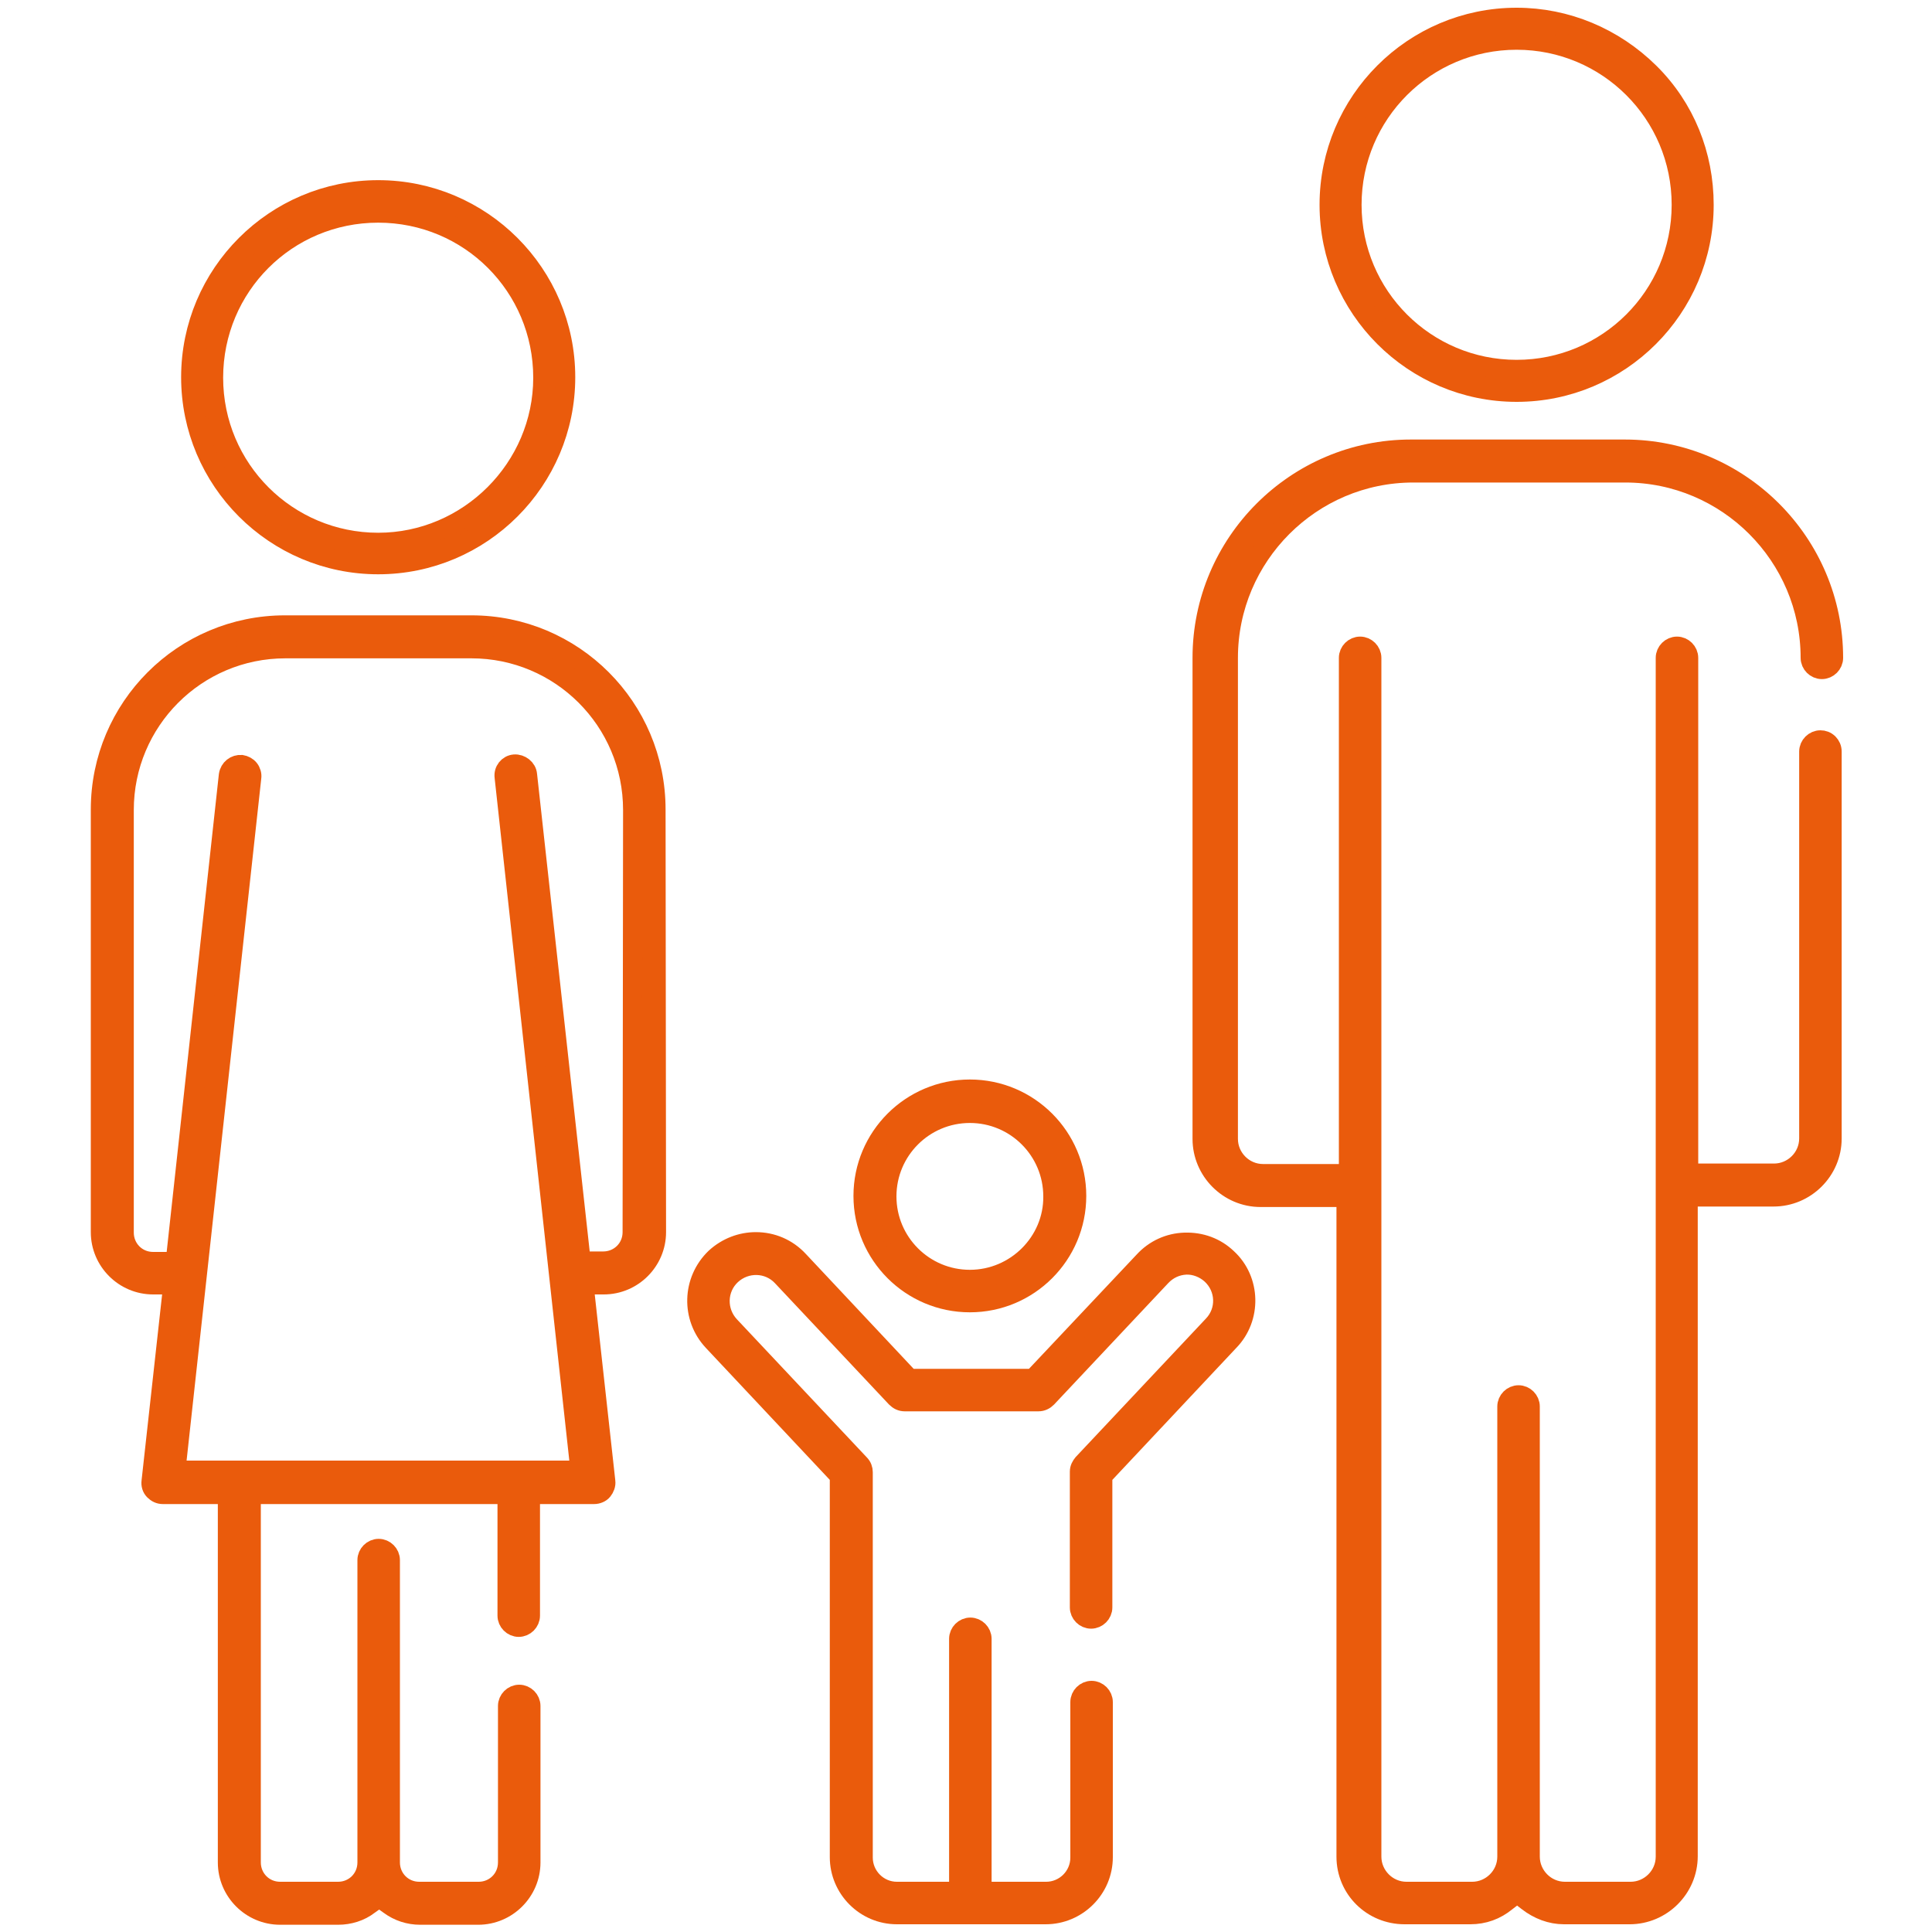 <?xml version="1.0" encoding="utf-8"?>
<!-- Generator: Adobe Illustrator 27.0.0, SVG Export Plug-In . SVG Version: 6.00 Build 0)  -->
<svg version="1.1" id="Ebene_1" xmlns="http://www.w3.org/2000/svg" xmlns:xlink="http://www.w3.org/1999/xlink" x="0px" y="0px"
	 viewBox="0 0 400 400" style="enable-background:new 0 0 400 400;" xml:space="preserve">
<style type="text/css">
	.st0{display:none;}
	.st1{display:inline;fill:none;stroke:#000000;stroke-width:5;stroke-linecap:round;stroke-linejoin:round;stroke-miterlimit:10;}
	.st2{display:none;fill:none;stroke:#000000;stroke-width:5;stroke-miterlimit:10;}
	.st3{display:inline;}
	.st4{fill:none;stroke:#000000;stroke-width:5;stroke-linecap:round;stroke-linejoin:round;stroke-miterlimit:10;}
	.st5{display:none;fill:none;stroke:#000000;stroke-width:5;stroke-linecap:round;stroke-linejoin:round;}
	.st6{display:inline;fill:none;stroke:#000000;stroke-width:5;stroke-miterlimit:10;}
	.st7{fill:none;stroke:#000000;stroke-width:5;stroke-miterlimit:10;}
	.st8{fill:#EA5B0C;stroke:#EA5B0C;stroke-width:4;stroke-miterlimit:10;}
</style>
<g class="st0">
	<path class="st1" d="M8.6,259v97.5c0,18.6,15.1,33.7,33.7,33.7l0,0c18.6,0,33.7-15.1,33.7-33.7V190.1c0-18.6-15.1-33.7-33.7-33.7
		l0,0c-18.6,0-33.7,15.1-33.7,33.7v15.4"/>
	<path class="st1" d="M317.3,397h29.2c16.8,0,30.4-13.6,30.4-30.4l0,0c0-16.8-13.6-30.4-30.4-30.4h7.3c16.8,0,30.4-13.6,30.4-30.4
		l0,0c0-16.8-13.6-30.4-30.4-30.4l9.6-0.1c16.8,0,30.4-13.6,30.4-30.4l0,0c0-16.8-11.6-30.4-38.4-30.4h8.7
		c16.8,0,30.4-13.6,30.4-30.4l0,0c0-16.8-13.6-30.4-30.4-30.4h-28.3h-12.7h-53.6c0,0,15.4-28.3,21.5-47.9c6.1-19.5,17.6-54.6,5.1-84
		C283.8-7.7,246,0,240.3,39.4s-27.1,60.8-38.5,70.6s-40.7,17.2-63.9,35.8s-6.4,38.5-61.8,38.5V364c37.4,0,44.5,1.8,59.5,11.5
		s22.3,21.5,61.8,21.5s66.4,0,66.4,0"/>
</g>
<path class="st2" d="M8.1,78.2c1-11.9,5.5-21.8,14-30.4l33-33.4c5.1-5,10.8-7.6,16.4-7.7c5.5,0,11,2.5,16.1,7.7
	c6,5.5,11.6,11.3,17.7,17.4c3.1,3.1,6.2,6.2,9.3,9.4l26.7,26.5c5.6,5.5,8.5,11.1,8.5,16.6s-2.8,11.2-8.3,16.7
	c-2.8,2.8-5.5,5.6-8.3,8.4c-8.2,8.4-15.9,16.4-24.5,24c-0.2,0.2-0.3,0.3-0.4,0.5c-7.4,7.4-6.2,14.5-4.4,19.8
	c0.1,0.3,0.2,0.4,0.3,0.7c7,16.5,16.6,32.1,31.6,50.8c27,32.9,55.3,58.3,86.4,77.9c3.8,2.4,8,4.4,11.8,6.3c3.6,1.8,6.9,3.5,9.9,5.3
	c0.3,0.2,0.6,0.4,1,0.5c3,1.5,5.8,2.2,8.7,2.2c7.1,0,11.7-4.6,13.3-6.1l33.2-33.5c5.2-5.2,10.8-8,16.3-8c6.8,0,12.3,4.1,15.8,7.8
	l54.1,53.5c10.8,10.6,10.7,22.3-0.1,33.6c-3.7,4.1-7.6,7.9-11.8,11.9c-6.2,6.1-12.7,12.4-18.6,19.5c-10.2,11.1-22.4,16.4-38.2,16.5
	c-1.5,0-3.2-0.1-4.7-0.2c-29.3-1.7-56.5-13-77.1-22.6c-55.6-26.6-104.6-64.4-145.3-112.6c-33.5-39.9-56.1-77.1-71.1-117
	C10.3,115.8,6.7,96.1,8.1,78.2"/>
<g class="st0">
	<line class="st1" x1="8.7" y1="172.9" x2="59.9" y2="172.9"/>
	<line class="st1" x1="71.7" y1="220.2" x2="131.1" y2="220.2"/>
	<line class="st1" x1="8.7" y1="220.2" x2="46.2" y2="220.2"/>
	<line class="st1" x1="8.7" y1="267.5" x2="79.7" y2="267.5"/>
	<circle class="st1" cx="294.9" cy="63.5" r="36.2"/>
	<path class="st1" d="M201.8,231.7l-24.2,60.8h-53c-12.6,0-22.8,10.2-22.8,22.8s10.2,22.8,22.8,22.8h68.5c9.3,0,17.7-5.7,21.2-14.4
		l21.5-54l-21.2-8.4C202.9,256.7,197.1,243.4,201.8,231.7z"/>
	<path class="st1" d="M267.4,96.2c1-0.2,2-0.3,2.9-0.3c-0.4,0-0.7,0-1.1,0.1l-72,6.4c-3,0.3-5.9,1.1-8.5,2.5l-49,25.6
		c-11.2,5.8-15.5,19.6-9.7,30.8c4.1,7.8,12,12.3,20.2,12.3c3.6,0,7.2-0.8,10.5-2.6l45-23.5l30.6-2.7l13.7-34.4
		C253,102.8,259.6,97.5,267.4,96.2z"/>
	<path class="st1" d="M390.6,135.6c-5.8-11.2-19.6-15.6-30.7-9.8L324,144.4l-35.5-40.7l-0.1-0.1c-0.3-0.3-0.6-0.6-0.9-0.9
		c-0.1-0.1-0.2-0.2-0.3-0.3c-0.2-0.2-0.4-0.4-0.6-0.6c-0.1-0.1-0.3-0.3-0.4-0.4c-0.2-0.2-0.4-0.3-0.6-0.5c-0.1-0.1-0.3-0.2-0.4-0.3
		c-0.3-0.2-0.7-0.5-1-0.7c-0.1-0.1-0.2-0.1-0.3-0.2c-0.3-0.2-0.5-0.4-0.8-0.5c-0.1-0.1-0.2-0.1-0.3-0.2c-0.3-0.2-0.6-0.4-0.9-0.5
		c-0.1,0-0.1-0.1-0.2-0.1c-0.8-0.4-1.7-0.8-2.6-1.1l0,0c-1.8-0.6-3.7-1.1-5.6-1.2h-0.1c-0.4,0-0.9-0.1-1.3-0.1H272c-0.5,0-1,0-1.4,0
		l0,0c-1,0-2,0.1-2.9,0.3c-7.8,1.3-14.4,6.7-17.3,14.1l-13.7,34.4l-34.6,87.1c-4.7,11.7,1.1,25,12.8,29.6l21.2,8.4l33.6,13.4
		l1.7,78.9c0.3,12.4,10.4,22.3,22.8,22.3c0.2,0,0.3,0,0.5,0c12.6-0.3,22.6-10.7,22.3-23.3l-2.1-94c-0.2-9.2-5.9-17.3-14.4-20.7
		l-47.7-19l26.1-65.6l22.7,26.1c6.9,7.9,18.3,10.1,27.7,5.3l51.8-26.8C392.1,160.5,396.4,146.7,390.6,135.6z"/>
</g>
<g class="st0">
	<g id="XMLID_00000018214173204701605340000004521484688050462856_" class="st3">
		<g id="XMLID_00000153672707818438786670000010817092576581777281_">
			<g id="XMLID_00000119811631324145409030000006673394183023972001_">
				<g id="XMLID_00000016049313077062165270000012534443804768966330_">
					<path id="XMLID_00000044149420470068151860000002903585173514417311_" class="st4" d="M76.4,141.7c0,2,0,5.6-0.2,12.9
						c-0.2,10.4-0.5,15.2,2.2,16.7c1.3,0.8,2.9,0.5,4.1,0.2c0,0,1.8,27.6,27.6,35.7c4.4,1.4,9.2,1.7,13.7,0.7
						c15.1-3.5,26.9-17.5,30.1-36.3c0.9,0.1,2.4,0.2,3.5-0.6c2.8-1.8,2.2-6.8,1.9-15.2c-0.1-3.3-0.2-8.2,0.1-14.4c0-2.6,0-5.1,0-7.7
						"/>
					<path id="XMLID_00000182504333415161527370000014607267542892134285_" class="st4" d="M163,122.6c4.4-24.6-8.3-42-8.3-42
						c-0.3,4.7-2.1,5.7-5,6.3c-3.7,0.7-7.6,0.5-11.3-0.3c-5.4-1.2-24-5.7-37.3-2.8c-0.9,0.2-17.7,4-24.3,17.9
						c-3.4,7-3.1,14.5-2.9,19.6"/>
					<path id="XMLID_00000150809157235778947990000005751022913834960012_" class="st4" d="M76.4,141.7c1.7-0.2,4.4-0.8,6.7-2.7
						c5.7-4.8,2.8-12.8,7.7-18.6c4.1-4.9,11.2-5.1,13.2-5.2c11.4-0.5,13.7,9.2,30.5,17.2c9.6,4.6,25.4,1.2,25.4,1.2"/>
				</g>
			</g>
			<path id="XMLID_00000133527312726729397190000002458748119880885664_" class="st4" d="M156.5,225.8l-14.9,9.8
				c-7.1,4.7-15.4,7.1-23.9,7.1l0,0c-8.3,0-16.4-2.5-23.3-7l-15.5-10.2"/>
			<g id="XMLID_00000085963879678486385420000009866915676698128825_">
				<path id="XMLID_00000142860098382964285640000017607345627188320166_" class="st4" d="M195.1,232.5"/>
				<path id="XMLID_00000055682132803201761710000015677538816824305328_" class="st4" d="M42.9,232.5"/>
				<line id="XMLID_00000181051233777611558490000016709477164025166242_" class="st4" x1="155.4" y1="223.5" x2="195" y2="232.5"/>
				<path id="XMLID_00000000923315022670798610000001318082055266958996_" class="st4" d="M120.5,336.3"/>
				<path id="XMLID_00000090265397662151114890000013037015040106868644_" class="st4" d="M120.5,336.3"/>
				<path id="XMLID_00000020369773276131737860000003998821578980969379_" class="st4" d="M195,232.5l7.3,1.7
					c0.9,0.2,1.7,0.4,2.5,0.7c15,4.6,24.8,19.1,24.7,34.8l4.6,66.7H54.5L6.8,287.9l1.4-18.3c0-15.6,9.8-30.1,24.7-34.6
					c0.8-0.2,1.7-0.5,2.5-0.7l7.4-1.7l39.6-9"/>
			</g>
			<line id="XMLID_00000109748445427363872430000012112840080438603654_" class="st4" x1="90.6" y1="193.6" x2="91.3" y2="216"/>
			<line id="XMLID_00000077325613769817673420000001509287543622195862_" class="st4" x1="146.4" y1="191.1" x2="147" y2="216.3"/>
			<line id="XMLID_00000028296790425227480230000006840618942261927063_" class="st4" x1="91" y1="216" x2="82.5" y2="223.5"/>
			
				<line id="XMLID_00000173142381349960441400000016104942636517131678_" class="st4" x1="146.7" y1="216.3" x2="155.3" y2="223.5"/>
		</g>
	</g>
	<g id="XMLID_00000101103374136754257400000015596553362030341814_" class="st3">
		<path id="XMLID_00000077286534962126330000000012939172072200027797_" class="st4" d="M261.3,186.6c0.1,0.5,0.2,1.1,0.3,1.8
			c0.1,0.3,0.1,0.6,0.1,0.9c0,0.3,0.1,0.7,0.1,1.1c0,0.9-0.1,1.9-0.3,2.8c-0.1,0.4-0.2,0.8-0.3,1.1c-0.1,0.4-0.3,0.7-0.5,1.1
			c-0.3,0.5-0.6,1-1.1,1.4c-0.6,0.6-1.3,1.1-2.1,1.4l-26.2,5.1c-17.1-2.7-18.1-17.7-18.1-17.7c2.1,1.5,4.2,2.4,6,3
			c7.8,2.4,15-5.2,12.6-12.9c-3.7-12.2-6.9-26.9-8.3-43.6c-0.5-5.7-0.6-11.2-0.6-16.4c0-0.1,0-0.2,0-0.3
			c0.1-15.8,8.4-30.5,21.4-39.5c17.5-12.1,48.5-23.8,81.8,9.5c7.3,7.3,8.6,19.2,8.6,30.3c0,5.2-0.2,10.7-0.7,16.4
			c-0.6,8.1-1.7,15.7-3.1,22.8l-4.4,14.7l-0.4,9.2c-0.2,4.1,2,8,5.8,9.6c0.8,0.3,1.6,0.6,2.5,0.6c1.7,0.2,3.3-0.2,4-0.4
			c1.8-0.5,3.8-1.5,6-3c0,0-0.9,14.8-17.9,17.6l-26-5c-4.2-1.7-4.7-6.6-4.6-9.8c0-0.2,0-0.5,0.1-0.7c0-0.2,0-0.3,0.1-0.5
			c0-0.2,0-0.4,0.1-0.6c0-0.1,0-0.2,0-0.2"/>
		<path id="XMLID_00000038413104722171576730000013684476730763030707_" class="st4" d="M251.3,309.9h141.9L368,223.7
			c-3.1-8.3-10.3-14.3-19-16l-22.9-4.3"/>
		<path id="XMLID_00000092432390121134888980000002510567574066867377_" class="st4" d="M231.2,203.4l-6.2,1.2l-10.7,2.1
			c-5.2,1-10.1,3.4-13.8,7.2c-1.8,1.9-3.2,4-3.2,6.1"/>
		<path id="XMLID_00000061469389842650896940000012067135727092931496_" class="st4" d="M265.8,98.2c0,0-3.7,21.4-26.3,31.5v1.7
			c0,4.2,0.3,8.4,1.2,12.5c0,0.1,0,0.2,0.1,0.3c2.8,13.1,7.9,23.8,13.1,32c1.8,2.6,4.5,5.9,8.1,8.8c2.9,2.4,6.5,4.5,10.8,5.9
			c1.3,0.4,2.6,0.7,3.8,1c0.8,0.1,1.6,0.2,2.4,0.2c0.9,0,1.7-0.1,2.5-0.2c0,0,1.9-0.3,3.8-1c3.7-1.4,7.2-3.7,10.1-6.1
			c5.3-4.4,8.9-9,8.9-9c8.9-11.7,11.4-23.9,13-31.6v-0.1c0.9-4.2,1.3-8.4,1.3-12.7v-1.2C271,129.6,265.8,98.2,265.8,98.2z"/>
		<path id="XMLID_00000149362106422065353150000002010256639229890461_" class="st4" d="M326.5,203.3c-0.1,0-0.3,0.1-0.4,0.1"/>
		<path id="XMLID_00000128445308430051426470000004111128702479527341_" class="st4" d="M257.4,198.3l6.9,11.2
			c7.1,11.6,24.1,11.2,30.6-0.8l5.6-10.4"/>
		<path id="XMLID_00000168113851332798593200000013384607081160210870_" class="st4" d="M231.5,203.4"/>
		<line id="XMLID_00000154391677296537030060000002177750898250454928_" class="st4" x1="257.1" y1="198.8" x2="231.5" y2="203.4"/>
	</g>
</g>
<path id="c" class="st5" d="M240.9,307.5h-19.5 M299.6,214.4h36.1v-57.1h-36.1 M299.6,301.9h36.1v-57h-36.1 M106.9,244.8H70.8v57
	h36.1 M106.9,157.4H70.8v57.1h36.1 M106.9,116H38.3v257.3 M299.5,116H368v257.3 M106.8,373.4V26.6h192.7v346.7 M5,373.4h390
	 M202.5,81.8l14.4-2.9c1-0.2,2.1-0.3,3.1-0.3l0,0c6.7,0.1,12.7,4,15.6,10c2.5,5.2,3.7,10.9,3.6,16.7c0,6.1-1.4,12.1-4.1,17.6
	l-4.1,8.2c-2,4-3.2,8.2-3.5,12.6c-0.8,10.2-3.5,20.2-8.1,29.3l-2.7,5.4c-0.6,1.3-1.9,2.2-3.4,2.2c-2.3-0.1-4.1-2.2-3.9-4.5v-8.6
	c0-4.3-0.7-8.6-2-12.8l-1.1-3.3c-0.5-1.8-2.1-3-4-3.1c-1.9,0.1-3.5,1.4-4,3.2l-1.1,3.6c-1.2,3.9-1.7,7.9-1.7,11.9v9
	c0.1,2.3-1.6,4.3-3.9,4.5l0,0c-1.5,0-2.8-0.9-3.4-2.2l-2.7-5.4c-4.6-9.2-7.3-19.1-8.1-29.3c-0.3-4.4-1.5-8.7-3.5-12.6l-4.1-8.2
	c-2.7-5.4-4.1-11.5-4.1-17.6c-0.1-5.8,1.1-11.5,3.6-16.7c2.9-6,8.9-9.9,15.6-10l0,0c1.1,0,2.1,0.1,3.1,0.3L202.5,81.8L202.5,81.8z
	 M240.6,373.4h-74.9V241.6h74.9V373.4z"/>
<g class="st0">
	<path class="st3" d="M276.2,7.8c-5.6-5.6-29.2-4.4-68,11.4c-37.2,15.2-72.6,37.4-94.7,59.5c-1.5,1.5-3,3-4.3,4.5l-1.3,1.5l-1.9-0.3
		c-28-4.4-40-0.5-77.2,36.7C18.9,130.8,10.9,142,5,154.4c-0.2,0.6-0.2,1.3,0,2c0.3,0.7,0.8,1.2,1.4,1.4c0.3,0.1,0.5,0.2,0.8,0.2
		l52.5,4.4l-1.1,4.2c-1.5,5.4-2.4,11.1-2.8,16.7c0,0.7,0.2,1.4,0.8,2l19.2,19.2l-9.5,9.5c-0.9,1.1-0.8,2.7,0.2,3.7
		c1,0.9,2.5,0.9,3.5,0.1l9.5-9.5l19.2,19.2c0.5,0.5,1.2,0.8,1.9,0.8h0.3c5.6-0.4,11.1-1.3,16.6-2.8l4.2-1.1l4.4,52.5
		c0.1,0.9,0.5,1.7,1.2,2.1c0.4,0.2,0.8,0.4,1.3,0.4c0.3,0,0.6-0.1,0.8-0.2c12.4-6,23.6-14,33.3-23.8c5.9-5.8,9.8-9.8,12-12.1
		l0.1-0.1c0.4-0.5,0.6-1.1,0.6-1.8s-0.3-1.4-0.8-1.9s-1.2-0.7-1.9-0.7s-1.4,0.3-1.8,0.8c-2.3,2.4-6.2,6.5-11.6,11.8
		c-6.9,7-14.7,13.2-23.2,18.4l-5,3.1l-4.3-50.2l2.6-1c10.4-3.9,20.4-8.8,29.9-14.6l0.2-0.1c1.3-0.7,1.8-2.3,1.1-3.6
		c-0.3-0.6-0.9-1.1-1.6-1.3c-0.7-0.2-1.4-0.1-2,0.2c-0.1,0.1-0.2,0.1-0.3,0.2l-0.1,0.1c-18.7,11.4-37.5,18.5-53.1,20.1l-1.7,0.2
		l-18.4-18.4l57.2-57.2c0.5-0.5,0.8-1.2,0.8-1.9s-0.3-1.4-0.8-1.9c-1-1-2.7-1-3.7,0l-57.2,57.2l-18.4-18.4l0.2-1.7
		c3-29,24.4-66.7,56-98.2c38-38,93.2-58.8,109.2-64.3L227,18h2l0.9,0.6c7.1,4.5,13.6,9.9,19.4,16.1c6.2,5.8,11.6,12.3,16.1,19.4
		l0.9,1.5l-0.6,1.6c-5.6,16.6-21.8,59-51.3,95.1c-0.4,0.6-0.5,1.2-0.4,1.9s0.5,1.3,1,1.7c1.1,0.8,2.6,0.7,3.5-0.3
		c20.1-24.7,40.6-62.6,52-96.7l0.2-0.7l0.5-0.5c0.3-0.4,0.5-0.8,0.5-1.3v-0.6l0.2-0.6C281.1,26.3,280.2,11.8,276.2,7.8z M99.1,94.4
		c-15.7,17.9-28.1,38.2-36.8,60.3l-1,2.5L11.1,153l3.1-5c5.2-8.4,11.3-16.2,18.3-23.2c31.6-31.6,43.6-38.4,64.2-36.4l7,0.7
		L99.1,94.4z M270.2,41.7l-1.8,6.7l-4.4-5.3c-3.5-4.2-7.2-8.2-11.1-12c-3.9-4-8-7.8-12.3-11.3l-5.4-4.5l6.8-1.8
		c23.5-6,28.1-3.4,29.6-2.5l0.9,0.5l0.5,0.9C275.8,17.7,273,31.3,270.2,41.7z"/>
	<path class="st3" d="M42.8,237.6L6.1,274.2c-0.5,0.5-0.8,1.2-0.8,1.9c0,0.7,0.3,1.4,0.8,1.9c1,1,2.7,1,3.7,0l36.7-36.7
		c1-1,1-2.7,0-3.7c-0.5-0.5-1.2-0.8-1.9-0.8S43.3,237.1,42.8,237.6z"/>
	<path class="st3" d="M38.8,206.6c0-0.7-0.3-1.4-0.8-1.9s-1.2-0.8-1.9-0.8l0,0c-0.7,0-1.4,0.3-1.9,0.8L4.8,234.2
		c-0.5,0.5-0.8,1.2-0.8,1.9s0.3,1.4,0.8,1.9s1.2,0.8,1.9,0.8s1.4-0.3,1.8-0.8L38,208.5C38.5,208,38.8,207.3,38.8,206.6z"/>
	<path class="st3" d="M79.3,249.8c0.5-0.5,0.8-1.2,0.8-1.9s-0.3-1.4-0.8-1.9c-1-1-2.7-1-3.7,0l-31,31c-1,1-1,2.7,0,3.7s2.7,1,3.7,0
		L79.3,249.8z"/>
	<path class="st3" d="M210.4,73.6c-5.6-5.5-12.9-8.3-20.1-8.3c-7.3,0-14.6,2.8-20.2,8.3c-11.1,11.1-11.1,29.2,0,40.3
		s29.2,11.1,40.3,0S221.5,84.7,210.4,73.6z M206.7,110.2c-4.4,4.4-10.2,6.8-16.4,6.8l0,0c-6.2,0-12-2.4-16.4-6.8
		c-9.1-9.1-9.1-23.8,0-32.9s23.8-9.1,32.9,0c4.4,4.4,6.8,10.2,6.8,16.4C213.5,100,211.1,105.8,206.7,110.2z"/>
	<path class="st3" d="M334.4,228.2c2.6,4.7,6.8,11.4,11.8,19.2l1.6,2.5c10.6,16.4,23.7,36.8,29.2,50.6c5.6,14.6,10.4,29.7,14.4,44.9
		c0.3,1.1,1.4,1.9,2.6,1.9c0.3,0,0.5,0,0.8-0.1c1.4-0.3,2.2-1.7,1.9-3.1V344c-4.1-15.4-9-30.7-14.7-45.5c-5.7-14.4-19-35-29.7-51.6
		l-0.8-1.2c-5.2-8.1-9.8-15.2-12.4-20c-6-11-14-22.3-27.3-22.5c-4.5-0.1-8.9,0.9-12.9,2.8l-2.5,1.2l-1.8-2
		c-7.5-8.6-14.1-14.3-18.3-15.8c-7.2-2.5-15.2-1.1-21.1,3.7l-2.5,2l-2.3-2.2c-3.6-3.5-8.5-5.2-13.5-4.8c-6.3,1-12.2,4.1-16.6,8.7
		l-3.4,3.7l-2.4-4.4c-24.1-45-31-53.3-32.9-54.8l-0.2-0.1c-3.2-2.9-7.8-4-12-2.7c-5.7,2.3-13.4,6.6-10.6,15.7
		c2.9,9.1,1.5,8.6,20.9,51.1c14.6,31.3,24.6,52.4,26.8,56.4c1.8,3.3,6.3,13.8,13.2,31.1l4.8,12l-10.3-7.7c-1.1-0.8-2.1-1.6-3-2.5
		c-6-5.2-19.5-13.8-42.2-12.4c-9.7,0.6-16.8,5-19.5,12c-2.1,5.4-1,11.6,2.9,15.9c4.7,4.1,10.1,7.2,16.1,9.2h0.1
		c6.8,2.6,13.3,6.1,19.3,10.2l0.2,0.1c6,4.6,11.6,9.8,16.8,15.4c5.7,6.1,12,11.7,18.8,16.7c6.9,4.7,15.5,10.1,23.2,14.8l2.4,1.5
		c5.9,3.6,11.4,7.1,15.2,9.6c11.7,7.8,35.5,9.7,38.5,9.7h0.3c0.8,0,1.5-0.2,2-0.7s0.8-1.1,0.8-1.8c0-0.7-0.2-1.4-0.7-1.9
		s-1.1-0.8-1.8-0.8h-0.1c-0.2,0-25-1.5-36.2-8.9c-2.7-1.8-6.2-4-9.9-6.3c-2-1.2-4-2.5-6.1-3.8l-3.1-1.9c-7.5-4.7-15.3-9.5-21.7-13.7
		l-0.2-0.1c-6.5-4.8-12.5-10.2-18-16.1c-5.3-5.7-11.1-11-17.3-15.8c-6.3-4.4-13.1-8.1-20.2-10.9c-5.2-1.8-10-4.4-14.3-7.8l-0.3-0.2
		l-0.2-0.2c-2.5-2.8-3.2-6.9-1.7-10.3c2-5,7.4-8.1,15-8.5c20.8-1.3,32.9,6.4,38.3,11.1l0.1,0.1c4.6,4.3,18.3,14,20.5,15.7
		c0.8,1.9,1.9,5.1,2.5,6.6c0.5,1.4,2.1,2.1,3.4,1.6c0.6-0.2,1.2-0.7,1.4-1.4c0.3-0.6,0.3-1.4,0-2c-2.4-6.2-20-51.7-24.6-60.1
		c-6-10.9-43.4-94.4-46.3-102.9c-3-8.5,2.8-10.8,5.9-12.3l0.5-0.2c2.3-0.7,4.7-0.1,7.2,1.9l0.1,0.1c5.5,4.8,24.9,40.4,40.1,69.5
		l0.7,1.3v0.3c9.8,18.7,20.5,39.4,30.9,60v0.1c0.6,1.3,2.2,1.9,3.5,1.3c0.6-0.3,1.1-0.8,1.4-1.5c0.2-0.7,0.2-1.4-0.1-2l-0.1-0.2
		c-2.7-5.4-16.7-33.3-32.1-62.5c-1.5-2.8-1.5-6.2,0-9l0.2-0.4c3.3-4.8,8.5-8,14.2-8.9h0.1c6.9-0.8,11.4,5.3,12.5,7.2
		c1.5,2.6,24.5,42.6,29.6,52.2c0.7,1.3,2.3,1.8,3.6,1.1c1.3-0.7,1.8-2.3,1.1-3.6c-4.2-8-20.9-37.1-27.2-48l-1.6-2.7l2.3-1.9
		c4.6-4,11-5.2,16.8-3.3c5.5,2,15.9,13.9,19.5,18.3c7.3,9.2,13,19.5,17,30.4c0.4,1.2,1.4,1.9,2.5,1.9c0.2,0,0.5-0.1,0.8-0.2
		c1.4-0.5,2.1-2,1.7-3.4c-3.3-9.3-7.9-18.1-13.6-26.2l-2.8-4l4.6-1.5c2.4-0.8,4.8-1.2,7.3-1.2C320.3,208.5,326.6,214,334.4,228.2z"
		/>
</g>
<g class="st0">
	<path class="st1" d="M336.9,333c18.3-10.2,36-20,48.2-26.8c8.7-4.9,11.4-16.2,5.7-24.4l0,0c-5-7.3-14.8-9.5-22.4-5
		c-23.2,13.4-68.3,39.4-69.9,40.2c-21.4,9.7-61.7,15.7-85.8,13c-24.1-2.6-51.6-6.6-51.6-6.6l99-10.8c8.2-0.9,14.3-7.9,14.1-16.1l0,0
		c-0.2-8.5-7.1-15.3-15.6-15.4l-78.7-0.8c0,0-27.9-10.4-60.8-7.9s-69.7,33.4-69.7,33.4H6.7v75.8h40.9c0,0,13.2,1.5,31.6,3.5"/>
	<path class="st1" d="M103,387.8c32.3,3.4,69.2,7,82.2,7c24.8,0,49.2-5.5,78.3-21.2c10.8-5.8,32.4-17.8,55.4-30.6"/>
	<path class="st1" d="M273.7,293.4l61.4-35.5c7.9-4.6,18-1.9,22.5,6l0,0c4.6,7.9,1.6,18-6.3,22.5"/>
	<path class="st1" d="M236.9,280.9l59.6-34.4c6.9-4,15.7-1.7,19.8,5.1l0,0c4.2,7,1.8,16.1-5.2,20.2"/>
	<path class="st1" d="M179.8,280.4l75.5-43.8c6.9-4,15.7-1.7,19.8,5.1l0,0c4.2,7,1.9,16.1-5.2,20.2"/>
	<circle class="st1" cx="200" cy="115.6" r="15.7"/>
	<path class="st1" d="M132.2,74.1c-7.4,12.1-11.7,26.3-11.7,41.5c0,43.9,35.6,79.5,79.5,79.5s79.5-35.6,79.5-79.5
		S243.9,36.1,200,36.1c-21.1,0-40.2,8.2-54.5,21.6"/>
	<circle class="st1" cx="200" cy="115.6" r="108.4"/>
	<line class="st1" x1="200" y1="99.9" x2="200" y2="61.6"/>
	<line class="st1" x1="189.1" y1="127" x2="174.5" y2="142.4"/>
</g>
<g class="st0">
	<path class="st6" d="M294.3,241c-5.1-2.6-30.3-14.9-35-16.7c-4.7-1.7-8.1-2.6-11.5,2.6c-3.4,5.1-13.2,16.7-16.2,20.1
		c-3,3.4-6,3.8-11.1,1.3c-5.1-2.6-21.6-8-41.2-25.4c-15.2-13.6-25.5-30.3-28.5-35.5c-3-5.1,0-7.6,2.2-10.5
		c5.5-6.9,11.1-14.1,12.8-17.5s0.9-6.4-0.4-9c-1.3-2.6-11.5-27.8-15.8-38c-4.2-10-8.4-8.6-11.5-8.8c-3-0.1-6.4-0.2-9.8-0.2
		c-3.4,0-9,1.3-13.7,6.4s-17.9,17.5-17.9,42.7s18.3,49.6,20.9,53c2.6,3.4,36.1,55.1,87.5,77.3c12.2,5.3,21.8,8.4,29.2,10.8
		c12.3,3.9,23.4,3.3,32.3,2c9.8-1.5,30.3-12.4,34.6-24.3c4.3-12,4.3-22.2,3-24.4C302.8,244.9,299.4,243.6,294.3,241z"/>
	<path class="st6" d="M200.8,384.9c102.8,0,186.4-83.6,186.5-186.5c0-49.8-19.4-96.7-54.6-131.9s-82-54.7-131.9-54.7
		C98,11.9,14.4,95.5,14.3,198.3c0,32.9,8.6,64.9,24.9,93.2l-26.5,96.6l98.8-25.9C138.8,377.1,169.5,384.9,200.8,384.9L200.8,384.9"
		/>
</g>
<g class="st0">
	<g class="st3">
		<path class="st4" d="M319.2,393.7h-0.8c-11.9,0-21.5-9.6-21.5-21.5V176.6h43.8v195.6C340.7,384.1,331.1,393.7,319.2,393.7z"/>
		<line class="st7" x1="296.9" y1="222.7" x2="340.7" y2="222.7"/>
		<polyline class="st4" points="318.8,175.6 318.8,38.5 340.7,18 		"/>
		<line class="st7" x1="296.9" y1="268.4" x2="340.7" y2="268.4"/>
	</g>
	<g class="st3">
		<g>
			<path class="st4" d="M82.9,393.7h-0.8c-11.9,0-21.5-9.6-21.5-21.5V176.6h43.8v195.6C104.4,384.1,94.7,393.7,82.9,393.7z"/>
			<line class="st7" x1="60.6" y1="222.7" x2="104.4" y2="222.7"/>
			<line class="st7" x1="60.6" y1="268.4" x2="104.4" y2="268.4"/>
		</g>
		<path class="st4" d="M103.8,11.9c-4.6-3.5-10.4-5.6-16.7-5.6c-15.3,0-27.8,12.4-27.8,27.8c0,13.7,9.9,25,22.9,27.3v115.2"/>
	</g>
	<g class="st3">
		<path class="st4" d="M201,393.7h-0.8c-11.9,0-21.5-9.6-21.5-21.5V176.6h43.8v195.6C222.5,384.1,212.9,393.7,201,393.7z"/>
		<line class="st7" x1="178.7" y1="222.7" x2="222.5" y2="222.7"/>
		<line class="st4" x1="200.6" y1="79.5" x2="200.6" y2="176.6"/>
		<line class="st7" x1="178.7" y1="268.4" x2="222.5" y2="268.4"/>
		<circle class="st4" cx="200.6" cy="42.9" r="36.6"/>
	</g>
</g>
<g class="st0">
	<path class="st1" d="M363.1,322.6H37.5c-14.8,0-26.8-12-26.8-26.8V103.6c0-14.8,12-26.8,26.8-26.8h325.6c14.8,0,26.8,12,26.8,26.8
		v192.3C389.9,310.7,377.9,322.6,363.1,322.6z"/>
	<polyline class="st1" points="354.1,100 200.3,199.7 46.4,100 	"/>
</g>
<g>
	<path class="st8" d="M200.8,225.5c-12.2,0-22.1,9.9-22.1,22.1c0,12.2,9.9,22.1,22.1,22.1c12.2,0,22.1-9.9,22.1-22.1
		C222.9,235.4,213,225.5,200.8,225.5z M200.8,264.9c-9.5,0-17.2-7.7-17.2-17.2c0-9.5,7.7-17.2,17.2-17.2c9.5,0,17.2,7.7,17.2,17.2
		C218.1,257.1,210.3,264.9,200.8,264.9z"/>
	<path class="st8" d="M341.5,15C334.1,7.7,324.3,3.6,314,3.6c-21.4,0-38.8,17.4-38.8,38.8s17.4,38.8,38.8,38.8s38.8-17.4,38.8-38.8
		C352.8,32.1,348.9,22.3,341.5,15z M314,76.5c-18.8,0-34.1-15.2-34.1-34.1S295.2,8.3,314,8.3s34.1,15.2,34.1,34.1
		S332.8,76.5,314,76.5z"/>
	<path class="st8" d="M290.8,396.4h13.6c2.8,0,5.3-0.9,7.5-2.7l2.2-1.7l2.2,1.7c2.2,1.7,4.8,2.7,7.5,2.7h13.6
		c6.6,0,12.1-5.4,12.1-12.1V247.8h17.7c6.6,0,12.1-5.4,12.1-12.1v-80.1c0-0.7-0.3-1.3-0.7-1.7c-0.5-0.5-1.1-0.7-1.7-0.7
		c-1.3,0-2.4,1.1-2.4,2.4v80.1c0,4-3.3,7.2-7.2,7.2h-17.7V136.2c0-1.3-1.1-2.4-2.4-2.4c-1.3,0-2.4,1.1-2.4,2.4v248.2
		c0,4-3.3,7.2-7.2,7.2h-13.6c-4,0-7.2-3.3-7.2-7.2v-93.2c0-1.3-1.1-2.4-2.4-2.4c-1.3,0-2.4,1.1-2.4,2.4v93.2c0,4-3.3,7.2-7.2,7.2
		h-13.6c-4,0-7.2-3.3-7.2-7.2V136.2c0-1.3-1.1-2.4-2.4-2.4s-2.4,1.1-2.4,2.4v106.8h-17.7c-4,0-7.2-3.3-7.2-7.2v-99.6
		c0-21.1,17.2-38.3,38.3-38.3h43.9c21.1,0,38.3,17.2,38.3,38.3c0,1.3,1.1,2.4,2.4,2.4s2.4-1.1,2.4-2.4c0-23.8-19.4-43.2-43.2-43.2
		h-44.3c-23.8,0-43.2,19.4-43.2,43.2v99.6c0,6.6,5.4,12.1,12.1,12.1h17.7v136.5C278.7,391.1,284.1,396.4,290.8,396.4z"/>
	<path class="st8" d="M78.3,39.3c-21.4,0-38.8,17.4-38.8,38.8s17.4,38.8,38.8,38.8s38.8-17.4,38.8-38.8S99.7,39.3,78.3,39.3z
		 M78.3,112.3c-18.8,0-34.1-15.2-34.1-34.1s15.2-34.1,34.1-34.1s34.1,15.2,34.1,34.1C112.4,96.9,97,112.3,78.3,112.3z"/>
	<path class="st8" d="M135.8,167.6c0-21.1-17.1-38.2-38.2-38.2H59c-21.1,0-38.2,17.1-38.2,38.2v87.5c0,6,4.9,10.9,10.9,10.9h4.1
		l-4.5,40.7c-0.1,0.7,0.1,1.4,0.6,1.9c0.5,0.5,1.1,0.8,1.8,0.8h13.4v76.2c0,6,4.9,10.9,10.9,10.9h12c2.3,0,4.6-0.7,6.4-2.1l2.1-1.5
		l2.1,1.5c1.9,1.4,4.1,2.1,6.4,2.1h12c6,0,10.9-4.9,10.9-10.9v-32.4c0-1.3-1.1-2.4-2.4-2.4s-2.4,1.1-2.4,2.4v32.4c0,3.4-2.7,6-6,6
		H86.8c-3.4,0-6-2.7-6-6v-62.6c0-1.3-1.1-2.4-2.4-2.4s-2.4,1.1-2.4,2.4v62.6c0,3.4-2.7,6-6,6h-12c-3.4,0-6-2.7-6-6v-76.2h53v25.1
		c0,1.3,1.1,2.4,2.4,2.4c1.3,0,2.4-1.1,2.4-2.4v-25.1H123c0.7,0,1.4-0.3,1.8-0.8c0.4-0.5,0.7-1.2,0.6-1.9l-4.5-40.7h4.1
		c6,0,10.9-4.9,10.9-10.9L135.8,167.6L135.8,167.6z M130.9,255.1c0,3.4-2.7,6-6,6h-4.6l-11.1-100.7c-0.1-1.3-1.4-2.3-2.7-2.2
		c-1.3,0.1-2.3,1.3-2.1,2.7l15.7,143.5H36.4L52.1,161c0.1-0.6-0.1-1.3-0.5-1.8c-0.4-0.5-1-0.8-1.6-0.9c-1.3-0.1-2.5,0.8-2.7,2.2
		l-11,100.7h-4.6c-3.4,0-6-2.7-6-6v-87.5c0-18.4,14.9-33.4,33.4-33.4h38.5c18.4,0,33.4,14.9,33.4,33.4L130.9,255.1L130.9,255.1z"/>
	<path class="st8" d="M254.1,260.5c-2.4-2.3-5.5-3.4-8.8-3.3s-6.3,1.5-8.5,3.9l-22.9,24.3h-25.6L165.4,261c-2.4-2.6-5.6-3.9-8.9-3.9
		c-3,0-6,1.1-8.4,3.3c-4.9,4.7-5.1,12.4-0.5,17.3l26.2,27.9v78.9c0,6.5,5.3,11.9,11.9,11.9h30.8c6.5,0,11.9-5.3,11.9-11.9v-32.1
		c0-1.3-1.1-2.4-2.4-2.4s-2.4,1.1-2.4,2.4v32.2c0,3.9-3.2,7-7,7h-13.3v-52.3c0-1.3-1.1-2.4-2.4-2.4c-1.3,0-2.4,1.1-2.4,2.4v52.3
		h-12.8c-3.9,0-7-3.2-7-7v-79.8c0-0.6-0.2-1.2-0.7-1.7l-26.9-28.6c-2.8-3-2.7-7.7,0.3-10.5c3-2.8,7.7-2.7,10.5,0.3l23.6,25.1
		c0.5,0.5,1.1,0.8,1.8,0.8h27.7c0.7,0,1.3-0.3,1.8-0.8l23.6-25.1c1.4-1.5,3.2-2.3,5.1-2.4s3.9,0.7,5.3,2c3,2.8,3.2,7.5,0.3,10.5
		l-26.9,28.6c-0.4,0.5-0.7,1-0.7,1.7v28.1c0,1.3,1.1,2.4,2.4,2.4c1.3,0,2.4-1.1,2.4-2.4v-27.2l26.2-27.9
		C259.2,272.9,259,265,254.1,260.5z"/>
</g>
</svg>
